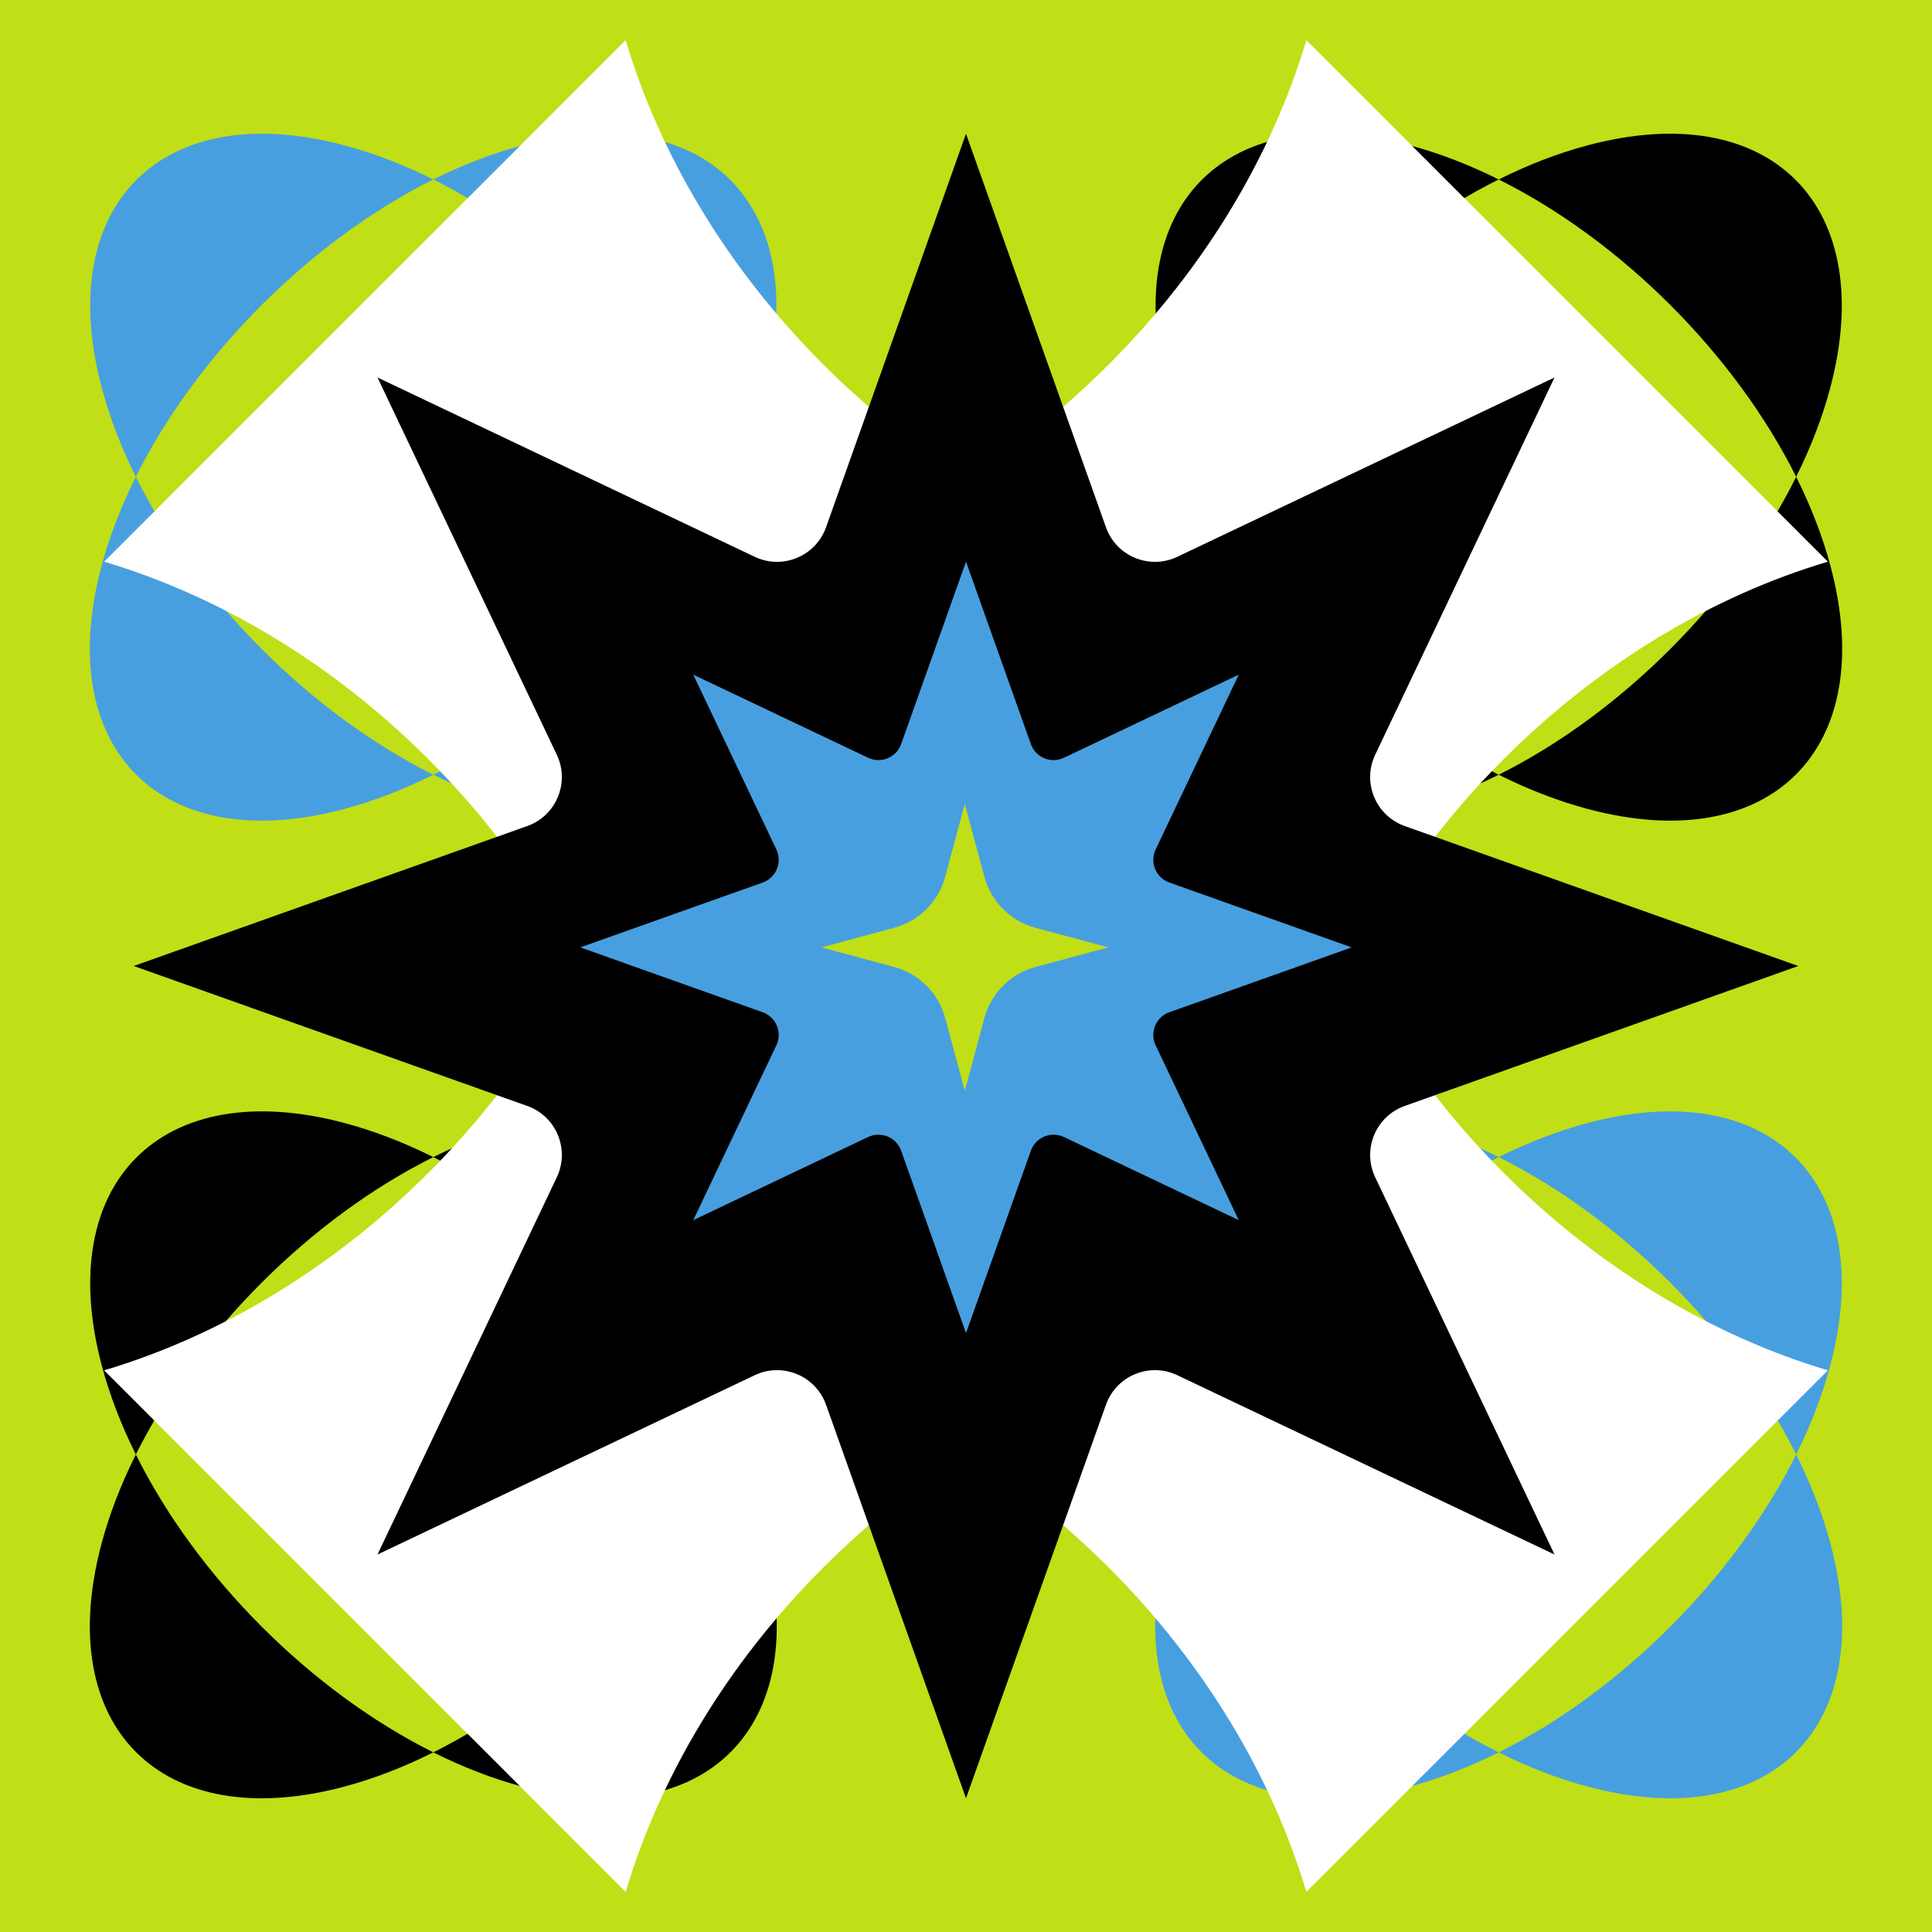 <?xml version="1.0" encoding="UTF-8"?> <svg xmlns="http://www.w3.org/2000/svg" width="193" height="193" viewBox="0 0 193 193" fill="none"><rect width="193" height="193" fill="#C0DF16"></rect><path d="M13.57 47.633C19.658 59.876 31.052 71.284 43.286 77.392C40.357 78.854 37.38 80.016 34.415 80.809C16.123 85.701 5.257 74.83 10.147 56.528C10.941 53.556 12.104 50.57 13.57 47.633ZM73.003 47.633C74.469 50.57 75.633 53.555 76.427 56.527C81.317 74.829 70.452 85.7 52.159 80.808C49.194 80.015 46.217 78.854 43.286 77.392C55.521 71.284 66.915 59.876 73.003 47.633ZM10.183 38.81C5.293 20.509 16.158 9.638 34.45 14.53C37.403 15.32 40.368 16.473 43.286 17.927C31.062 24.017 19.673 35.405 13.57 47.633C12.121 44.719 10.971 41.759 10.183 38.81ZM52.123 14.53C70.416 9.638 81.281 20.509 76.391 38.81C75.603 41.759 74.452 44.719 73.003 47.633C66.9 35.404 55.511 24.017 43.286 17.927C46.205 16.473 49.17 15.32 52.123 14.53Z" fill="#489FDF"></path><path d="M13.57 145.296C19.658 157.54 31.052 168.948 43.286 175.055C40.357 176.518 37.38 177.679 34.415 178.472C16.122 183.365 5.257 172.493 10.147 154.191C10.941 151.218 12.104 148.234 13.57 145.296ZM73.003 145.296C74.469 148.234 75.633 151.218 76.427 154.191C81.317 172.493 70.451 183.364 52.158 178.471C49.194 177.678 46.216 176.518 43.286 175.055C55.521 168.948 66.915 157.54 73.003 145.296ZM10.183 136.474C5.293 118.172 16.158 107.301 34.45 112.194C37.403 112.984 40.368 114.136 43.286 115.59C31.062 121.681 19.673 133.068 13.57 145.296C12.121 142.383 10.971 139.422 10.183 136.474ZM52.123 112.194C70.416 107.301 81.281 118.172 76.391 136.474C75.603 139.422 74.452 142.382 73.003 145.296C66.9 133.068 55.511 121.681 43.286 115.59C46.205 114.136 49.17 112.984 52.123 112.194Z" fill="black"></path><path d="M119.996 47.634C126.085 59.877 137.479 71.285 149.714 77.393C146.784 78.855 143.807 80.015 140.843 80.808C122.55 85.7 111.684 74.829 116.574 56.527C117.368 53.555 118.531 50.571 119.996 47.634ZM179.432 47.634C180.898 50.571 182.06 53.555 182.855 56.527C187.745 74.829 176.879 85.7 158.586 80.808C155.621 80.015 152.644 78.855 149.714 77.393C161.949 71.286 173.343 59.877 179.432 47.634ZM116.61 38.81C111.72 20.508 122.585 9.638 140.878 14.53C143.831 15.32 146.796 16.473 149.714 17.927C137.489 24.018 126.099 35.405 119.996 47.634C118.547 44.72 117.398 41.759 116.61 38.81ZM158.551 14.53C176.844 9.638 187.708 20.508 182.818 38.81C182.031 41.759 180.881 44.72 179.432 47.634C173.329 35.405 161.939 24.018 149.714 17.927C152.632 16.473 155.598 15.32 158.551 14.53Z" fill="black"></path><path d="M119.996 145.297C126.085 157.541 137.479 168.949 149.714 175.056C146.784 176.518 143.807 177.678 140.843 178.471C122.55 183.364 111.684 172.493 116.574 154.191C117.368 151.219 118.531 148.234 119.996 145.297ZM179.432 145.297C180.898 148.234 182.06 151.219 182.855 154.191C187.745 172.493 176.879 183.364 158.586 178.471C155.621 177.678 152.644 176.519 149.714 175.056C161.949 168.949 173.343 157.541 179.432 145.297ZM116.61 136.474C111.72 118.172 122.585 107.301 140.878 112.194C143.831 112.984 146.796 114.136 149.714 115.59C137.489 121.681 126.099 133.069 119.996 145.297C118.547 142.383 117.398 139.422 116.61 136.474ZM158.551 112.194C176.844 107.301 187.708 118.172 182.818 136.474C182.031 139.423 180.881 142.383 179.432 145.297C173.329 133.069 161.939 121.681 149.714 115.59C152.632 114.136 155.598 112.984 158.551 112.194Z" fill="#489FDF"></path><path d="M62.503 108.21C59.114 96.843 52.472 85.52 42.782 75.83C33.092 66.14 21.769 59.498 10.402 56.109L62.503 4.009C65.892 15.376 72.533 26.699 82.223 36.389C91.913 46.079 103.236 52.721 114.603 56.109L62.503 108.21Z" fill="white"></path><path d="M130.499 108.21C133.888 96.843 140.529 85.52 150.22 75.83C159.91 66.14 171.233 59.498 182.6 56.109L130.499 4.009C127.11 15.376 120.469 26.699 110.779 36.389C101.089 46.079 89.766 52.721 78.398 56.109L130.499 108.21Z" fill="white"></path><path d="M130.499 84.792C133.888 96.159 140.529 107.482 150.219 117.172C159.909 126.862 171.232 133.503 182.6 136.892L130.499 188.993C127.11 177.626 120.469 166.303 110.779 156.613C101.088 146.923 89.765 140.281 78.398 136.892L130.499 84.792Z" fill="white"></path><path d="M62.503 84.792C59.114 96.159 52.473 107.482 42.783 117.172C33.093 126.862 21.77 133.503 10.402 136.892L62.503 188.993C65.892 177.626 72.533 166.303 82.224 156.613C91.914 146.923 103.237 140.281 114.604 136.892L62.503 84.792Z" fill="white"></path><path fill-rule="evenodd" clip-rule="evenodd" d="M110.48 52.67C111.512 55.571 114.826 56.944 117.607 55.622L155.291 37.71L137.378 75.393C136.056 78.174 137.429 81.488 140.33 82.52L179.643 96.5L140.33 110.48C137.429 111.512 136.056 114.826 137.378 117.607L155.291 155.291L117.607 137.378C114.826 136.056 111.512 137.429 110.48 140.33L96.5 179.643L82.52 140.33C81.488 137.429 78.174 136.056 75.393 137.378L37.71 155.291L55.622 117.607C56.944 114.826 55.571 111.512 52.67 110.48L13.358 96.5L52.67 82.52C55.571 81.488 56.944 78.174 55.622 75.393L37.71 37.71L75.393 55.622C78.174 56.944 81.488 55.571 82.52 52.67L96.5 13.358L110.48 52.67ZM92.015 81.275C90.571 86.64 86.38 90.831 81.015 92.275L65.322 96.5L81.015 100.725C86.38 102.17 90.571 106.361 92.015 111.725L96.24 127.419L100.465 111.725C101.91 106.361 106.101 102.17 111.466 100.725L127.159 96.5L111.466 92.275C106.101 90.831 101.91 86.64 100.465 81.275L96.24 65.582L92.015 81.275Z" fill="black"></path><path fill-rule="evenodd" clip-rule="evenodd" d="M102.979 74.329C103.458 75.674 104.993 76.31 106.282 75.697L123.746 67.396L115.445 84.86C114.832 86.148 115.468 87.684 116.813 88.162L135.032 94.641L116.813 101.12C115.468 101.598 114.832 103.134 115.445 104.423L123.746 121.887L106.282 113.585C104.993 112.973 103.458 113.609 102.979 114.953L96.501 133.172L90.022 114.953C89.544 113.609 88.008 112.973 86.719 113.585L69.255 121.887L77.556 104.423C78.169 103.134 77.533 101.598 76.188 101.12L57.97 94.641L76.188 88.162C77.533 87.684 78.169 86.148 77.556 84.86L69.255 67.396L86.719 75.697C88.008 76.31 89.544 75.674 90.022 74.329L96.501 56.11L102.979 74.329ZM94.422 87.585C93.753 90.072 91.811 92.014 89.324 92.683L82.052 94.641L89.324 96.599C91.811 97.269 93.753 99.211 94.422 101.697L96.38 108.97L98.338 101.697C99.008 99.211 100.95 97.269 103.436 96.599L110.709 94.641L103.436 92.683C100.95 92.014 99.008 90.072 98.338 87.585L96.38 80.313L94.422 87.585Z" fill="#489FDF"></path></svg> 
